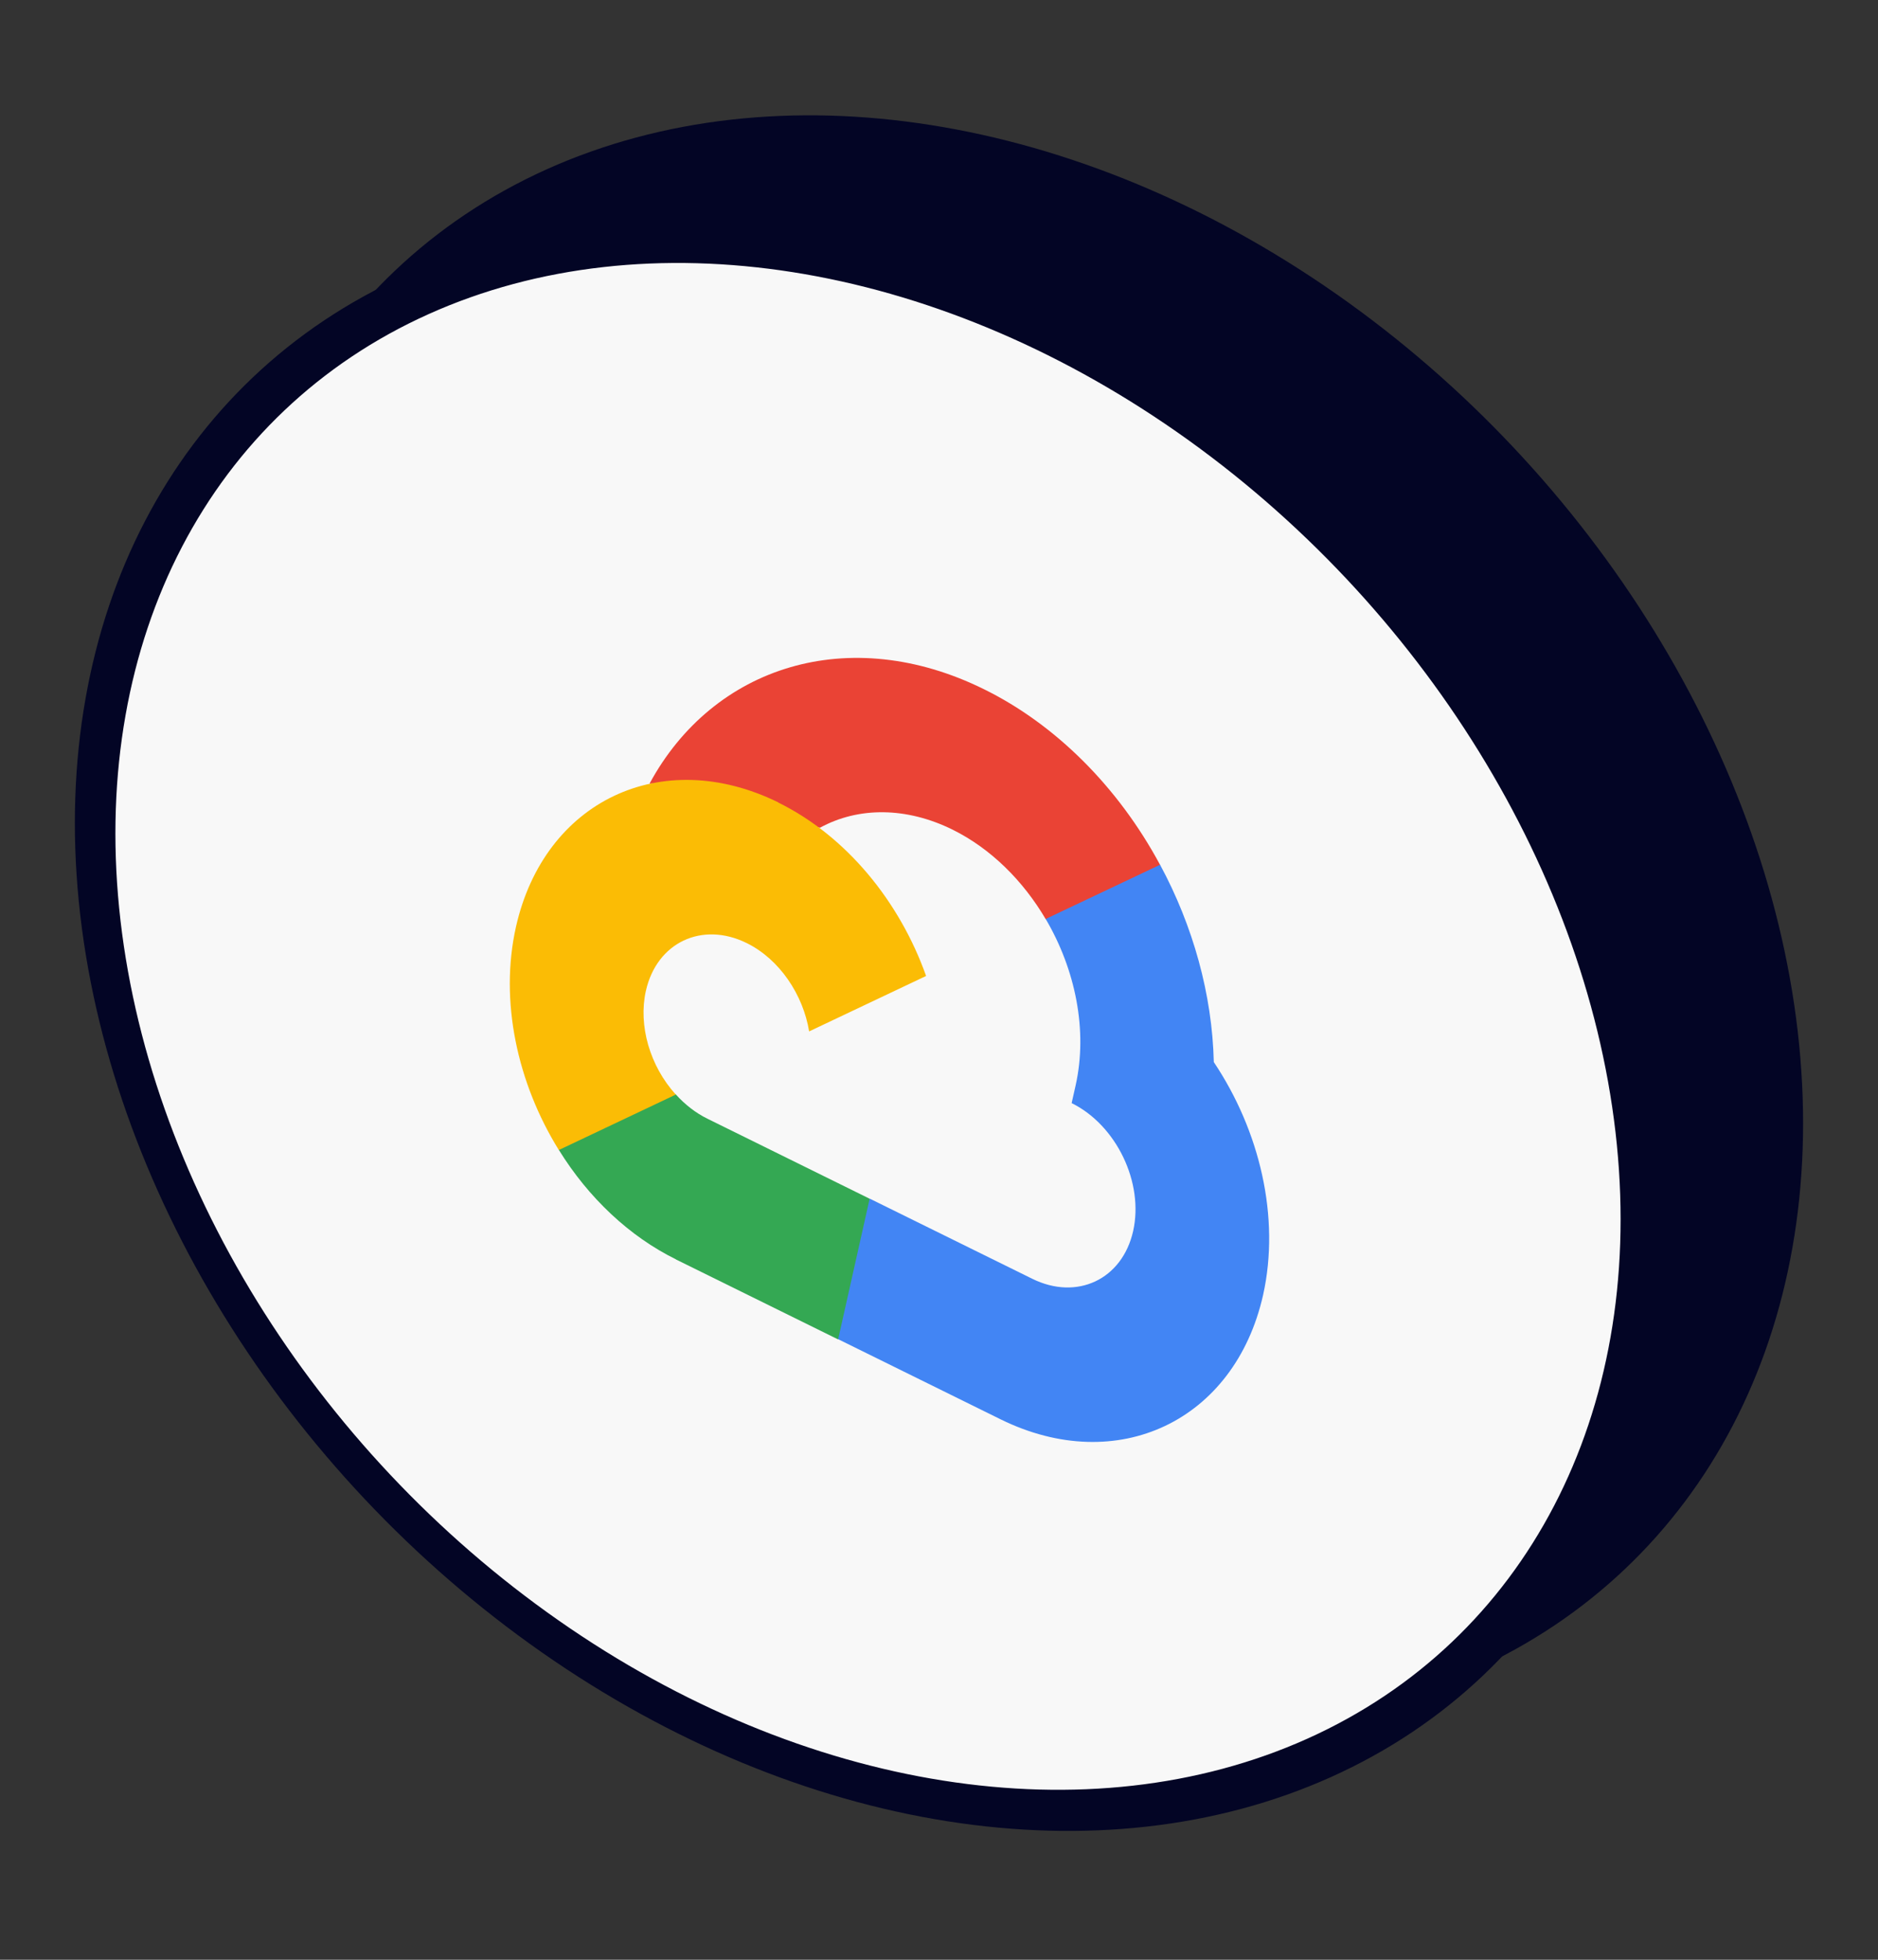<svg width="46" height="48" viewBox="0 0 46 48" fill="none" xmlns="http://www.w3.org/2000/svg">
<rect x="0" y="0" width="46" height="48" fill="#333333" stroke="none"/>
<circle r="19.065" transform="matrix(0.988 0.156 0.099 0.995 24.738 22.53)" fill="#030525" stroke="#030525"/>
<circle r="19.065" transform="matrix(0.988 0.156 0.099 0.995 21.261 25.139)" fill="#F8F8F8" stroke="#030525"/>
<path fill-rule="evenodd" clip-rule="evenodd" d="M25.611 22.513L26.195 22.813L28.174 21.875L28.415 21.183C27.39 19.275 25.854 17.743 24.1 16.88C20.801 15.252 17.471 16.308 15.91 19.193C16.113 19.147 16.462 19.429 16.462 19.429L19.772 20.432C19.772 20.432 20.001 20.22 20.081 20.275C21.034 19.752 22.214 19.768 23.332 20.32C24.275 20.787 25.063 21.577 25.612 22.51L25.611 22.514L25.611 22.514L25.611 22.513Z" fill="#EA4335"/>
<path fill-rule="evenodd" clip-rule="evenodd" d="M29.731 26.013C29.692 24.355 29.222 22.676 28.415 21.18L25.613 22.508C26.34 23.742 26.649 25.236 26.346 26.587L26.249 27.018C27.346 27.559 28.021 28.965 27.756 30.15C27.49 31.337 26.38 31.861 25.285 31.321L21.308 29.36L20.813 29.597L20.235 32.179L20.537 32.804L24.513 34.765C27.369 36.168 30.242 34.806 30.938 31.72C31.363 29.814 30.856 27.694 29.731 26.013L29.731 26.013L29.731 26.013Z" fill="#4285F4"/>
<path fill-rule="evenodd" clip-rule="evenodd" d="M16.554 30.846L20.529 32.806L21.301 29.36L17.327 27.4C17.044 27.261 16.78 27.057 16.552 26.804L15.935 26.711L13.956 27.649L13.687 28.162C14.418 29.345 15.426 30.288 16.555 30.844L16.555 30.846L16.554 30.846Z" fill="#34A853"/>
<path fill-rule="evenodd" clip-rule="evenodd" d="M19.063 19.652C16.207 18.252 13.334 19.614 12.638 22.701C12.23 24.518 12.673 26.53 13.688 28.167L16.553 26.809C15.918 26.11 15.631 25.117 15.82 24.27C16.086 23.083 17.196 22.559 18.291 23.099C19.097 23.497 19.672 24.364 19.819 25.262L22.684 23.904C22.04 22.091 20.742 20.484 19.063 19.656L19.063 19.652Z" fill="#FBBC05"/>
</svg>
